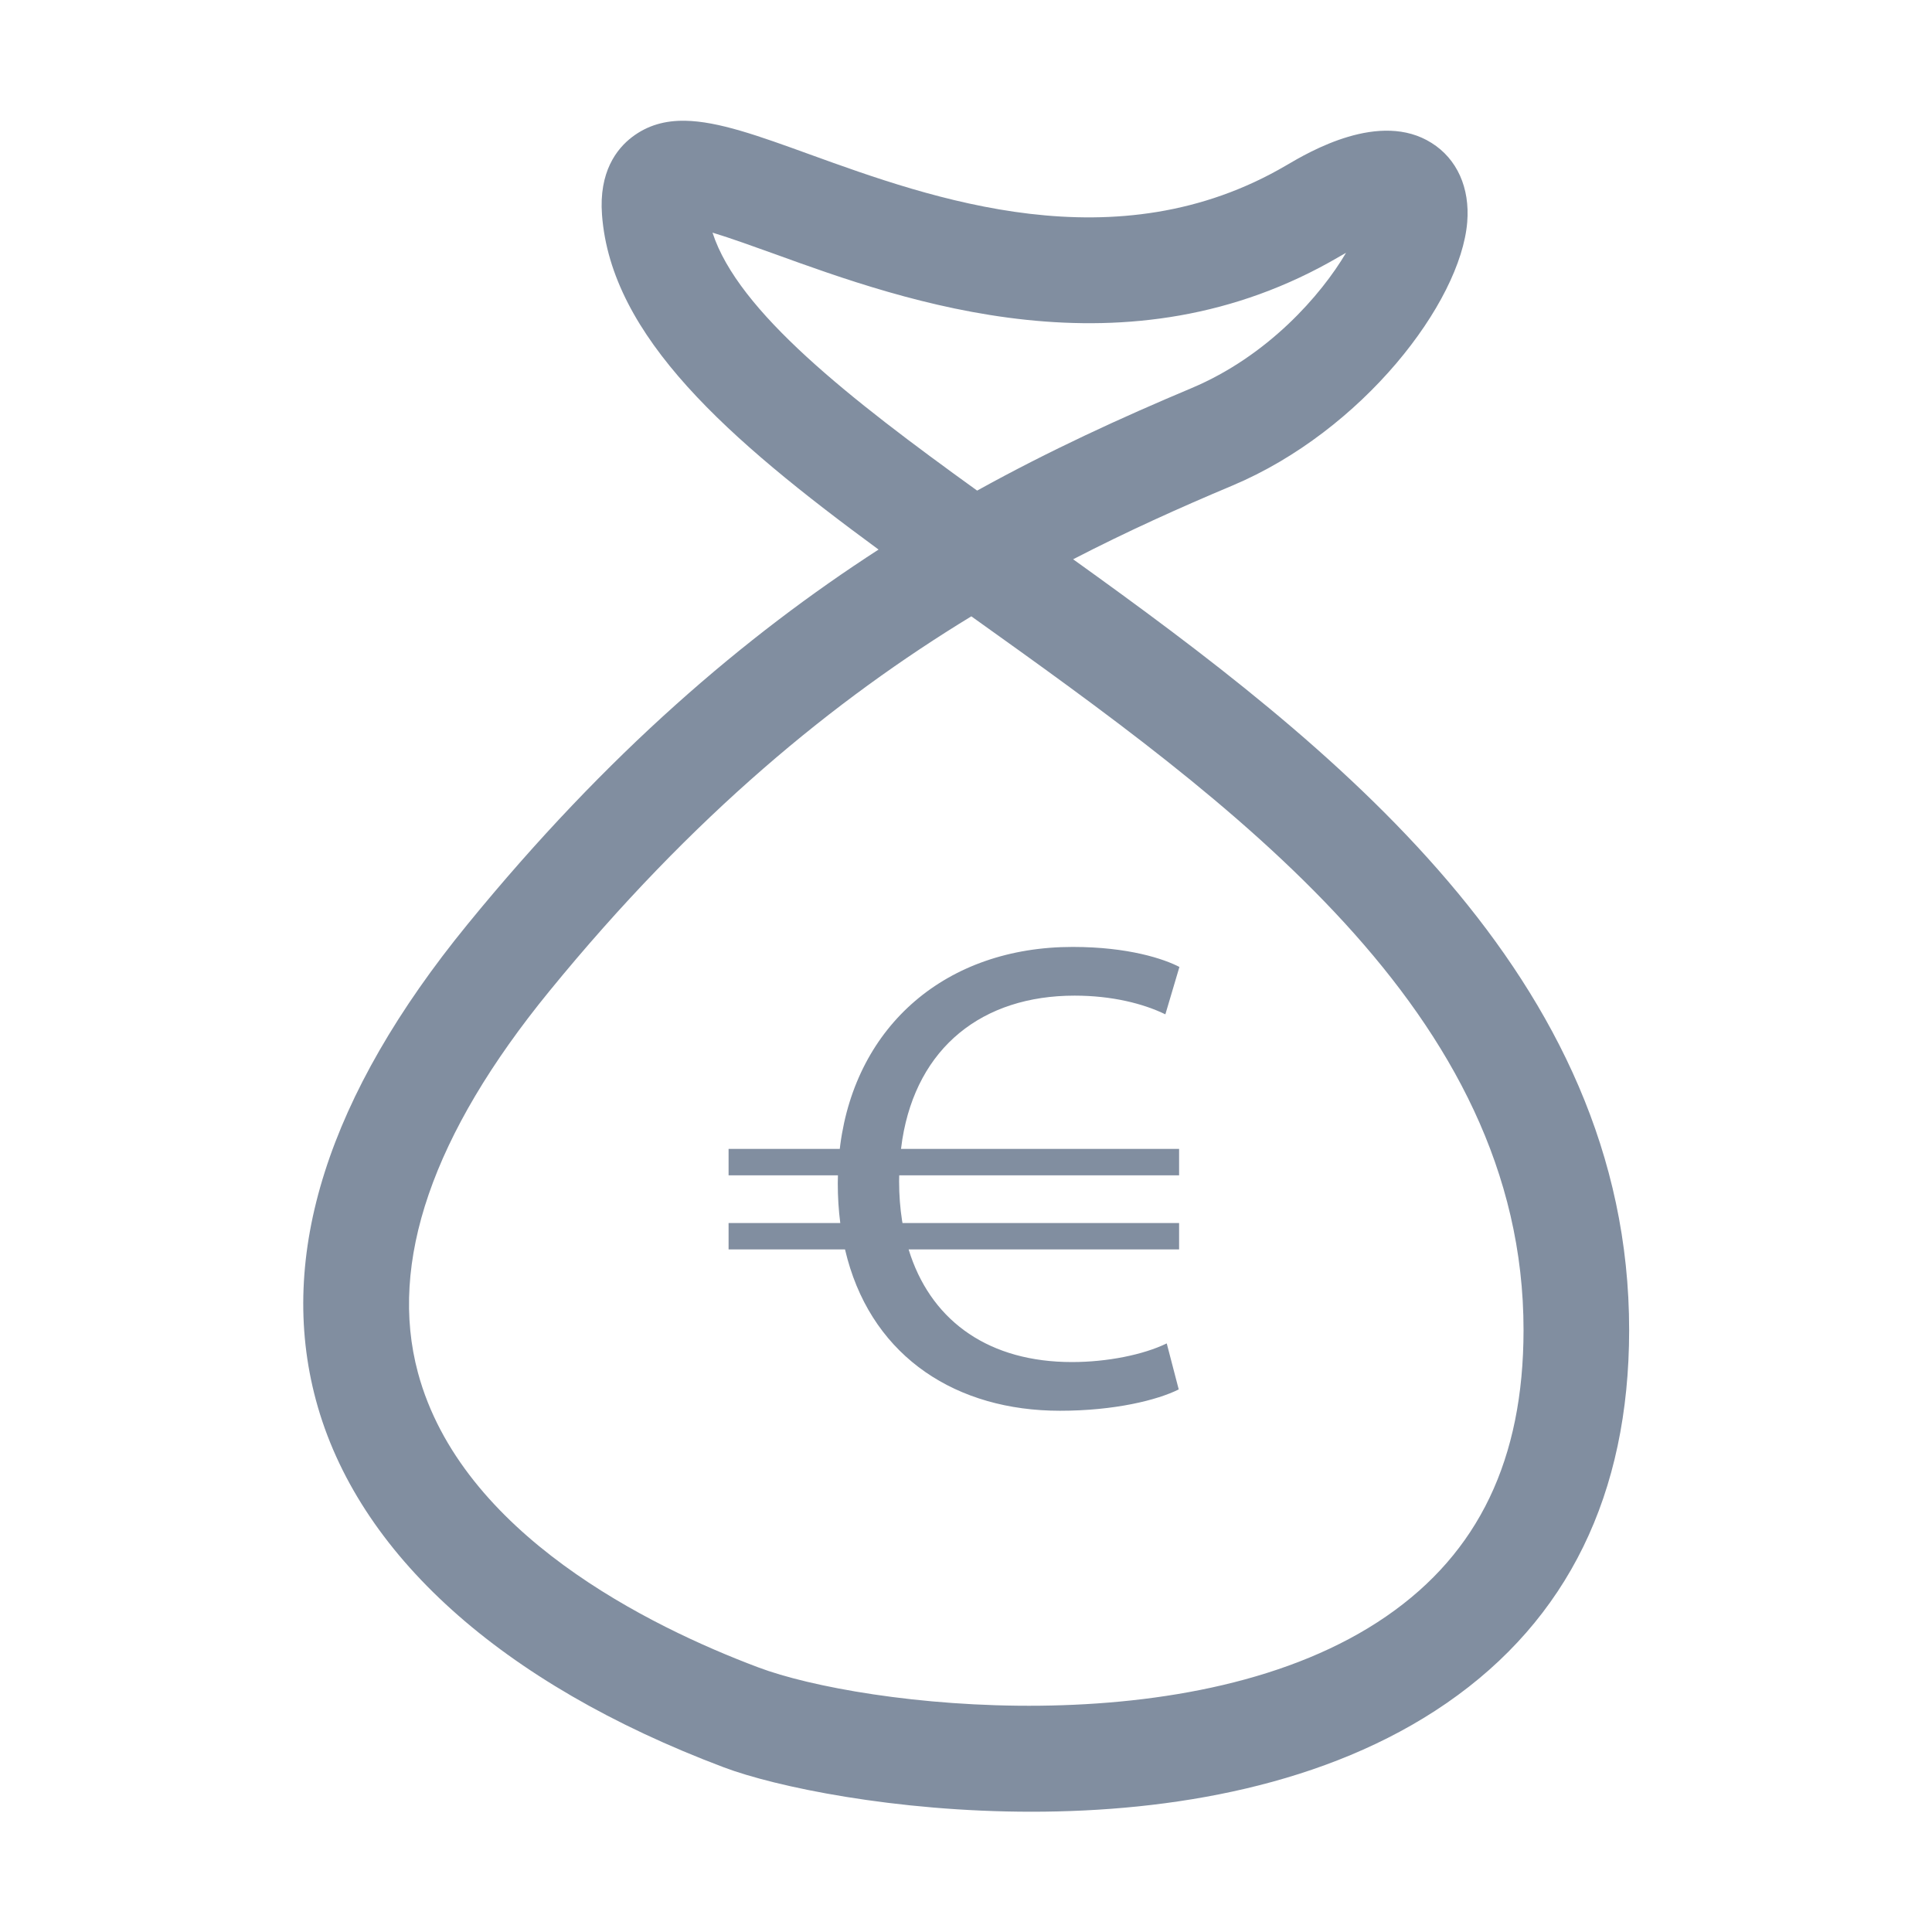 <?xml version="1.0" encoding="utf-8"?>
<svg xmlns="http://www.w3.org/2000/svg" height="32" width="32" viewBox="0 0 32 32">
  <g>
    <path id="path1" transform="rotate(0,16,16) translate(5.023,2) scale(0.875,0.875)  " fill="#818EA0" d="M14.564,15.639C15.624,15.639,16.294,15.867,16.585,16.018L16.319,16.915C15.902,16.712 15.309,16.561 14.601,16.561 12.855,16.561 11.621,17.538 11.34,19.281L11.315,19.462 16.579,19.462 16.579,19.962 11.281,19.962 11.279,20.074C11.279,20.335,11.298,20.584,11.335,20.82L11.343,20.865 16.579,20.865 16.579,21.365 11.459,21.365 11.499,21.488C11.934,22.744 12.997,23.497 14.551,23.497 15.22,23.497 15.902,23.359 16.345,23.144L16.572,24.015C16.168,24.217 15.359,24.419 14.324,24.419 12.374,24.419 10.816,23.419 10.301,21.546L10.255,21.365 8.051,21.365 8.051,20.865 10.165,20.865 10.165,20.863C10.134,20.624,10.118,20.374,10.118,20.112L10.121,19.962 8.051,19.962 8.051,19.462 10.156,19.462 10.165,19.386C10.464,17.123,12.172,15.639,14.564,15.639z M12.646,9.381C10.063,10.955 7.388,13.132 4.657,16.478 2.446,19.185 1.61,21.615 2.171,23.699 2.992,26.751 6.557,28.503 8.609,29.275 10.58,30.021 16.911,30.791 20.507,28.306 22.25,27.104 23.097,25.335 23.099,22.896 23.104,16.859 17.555,12.886 12.646,9.381z M7.747,2.118C8.23,3.613 10.345,5.264 12.756,7.001 14.136,6.237 15.49,5.618 16.81,5.063 18.26,4.454 19.268,3.299 19.739,2.5 19.7,2.521 19.661,2.545 19.619,2.568 15.59,4.933 11.405,3.422 8.906,2.516 8.526,2.38 8.091,2.222 7.747,2.118z M7.229,0C7.858,0.011 8.619,0.286 9.585,0.636 11.895,1.472 15.388,2.733 18.608,0.844 19.046,0.586 20.38,-0.198 21.358,0.42 21.84,0.722 22.086,1.269 22.033,1.919 21.908,3.446 20.05,5.87 17.585,6.907 16.599,7.321 15.594,7.773 14.573,8.301 19.46,11.806 25.104,16.185 25.098,22.898 25.096,25.998 23.934,28.372 21.643,29.953 19.369,31.522 16.412,32.009 13.785,32.009 11.202,32.009 8.938,31.538 7.959,31.168 3.743,29.58 1.021,27.12 0.24,24.219 -0.498,21.477 0.467,18.447 3.108,15.213 5.764,11.959 8.368,9.748 10.89,8.117 8.046,6.029 5.826,4.089 5.655,1.78 5.594,0.968 5.932,0.531 6.225,0.308 6.522,0.083 6.852,-0.006 7.229,0z" />
  </g>
</svg>

